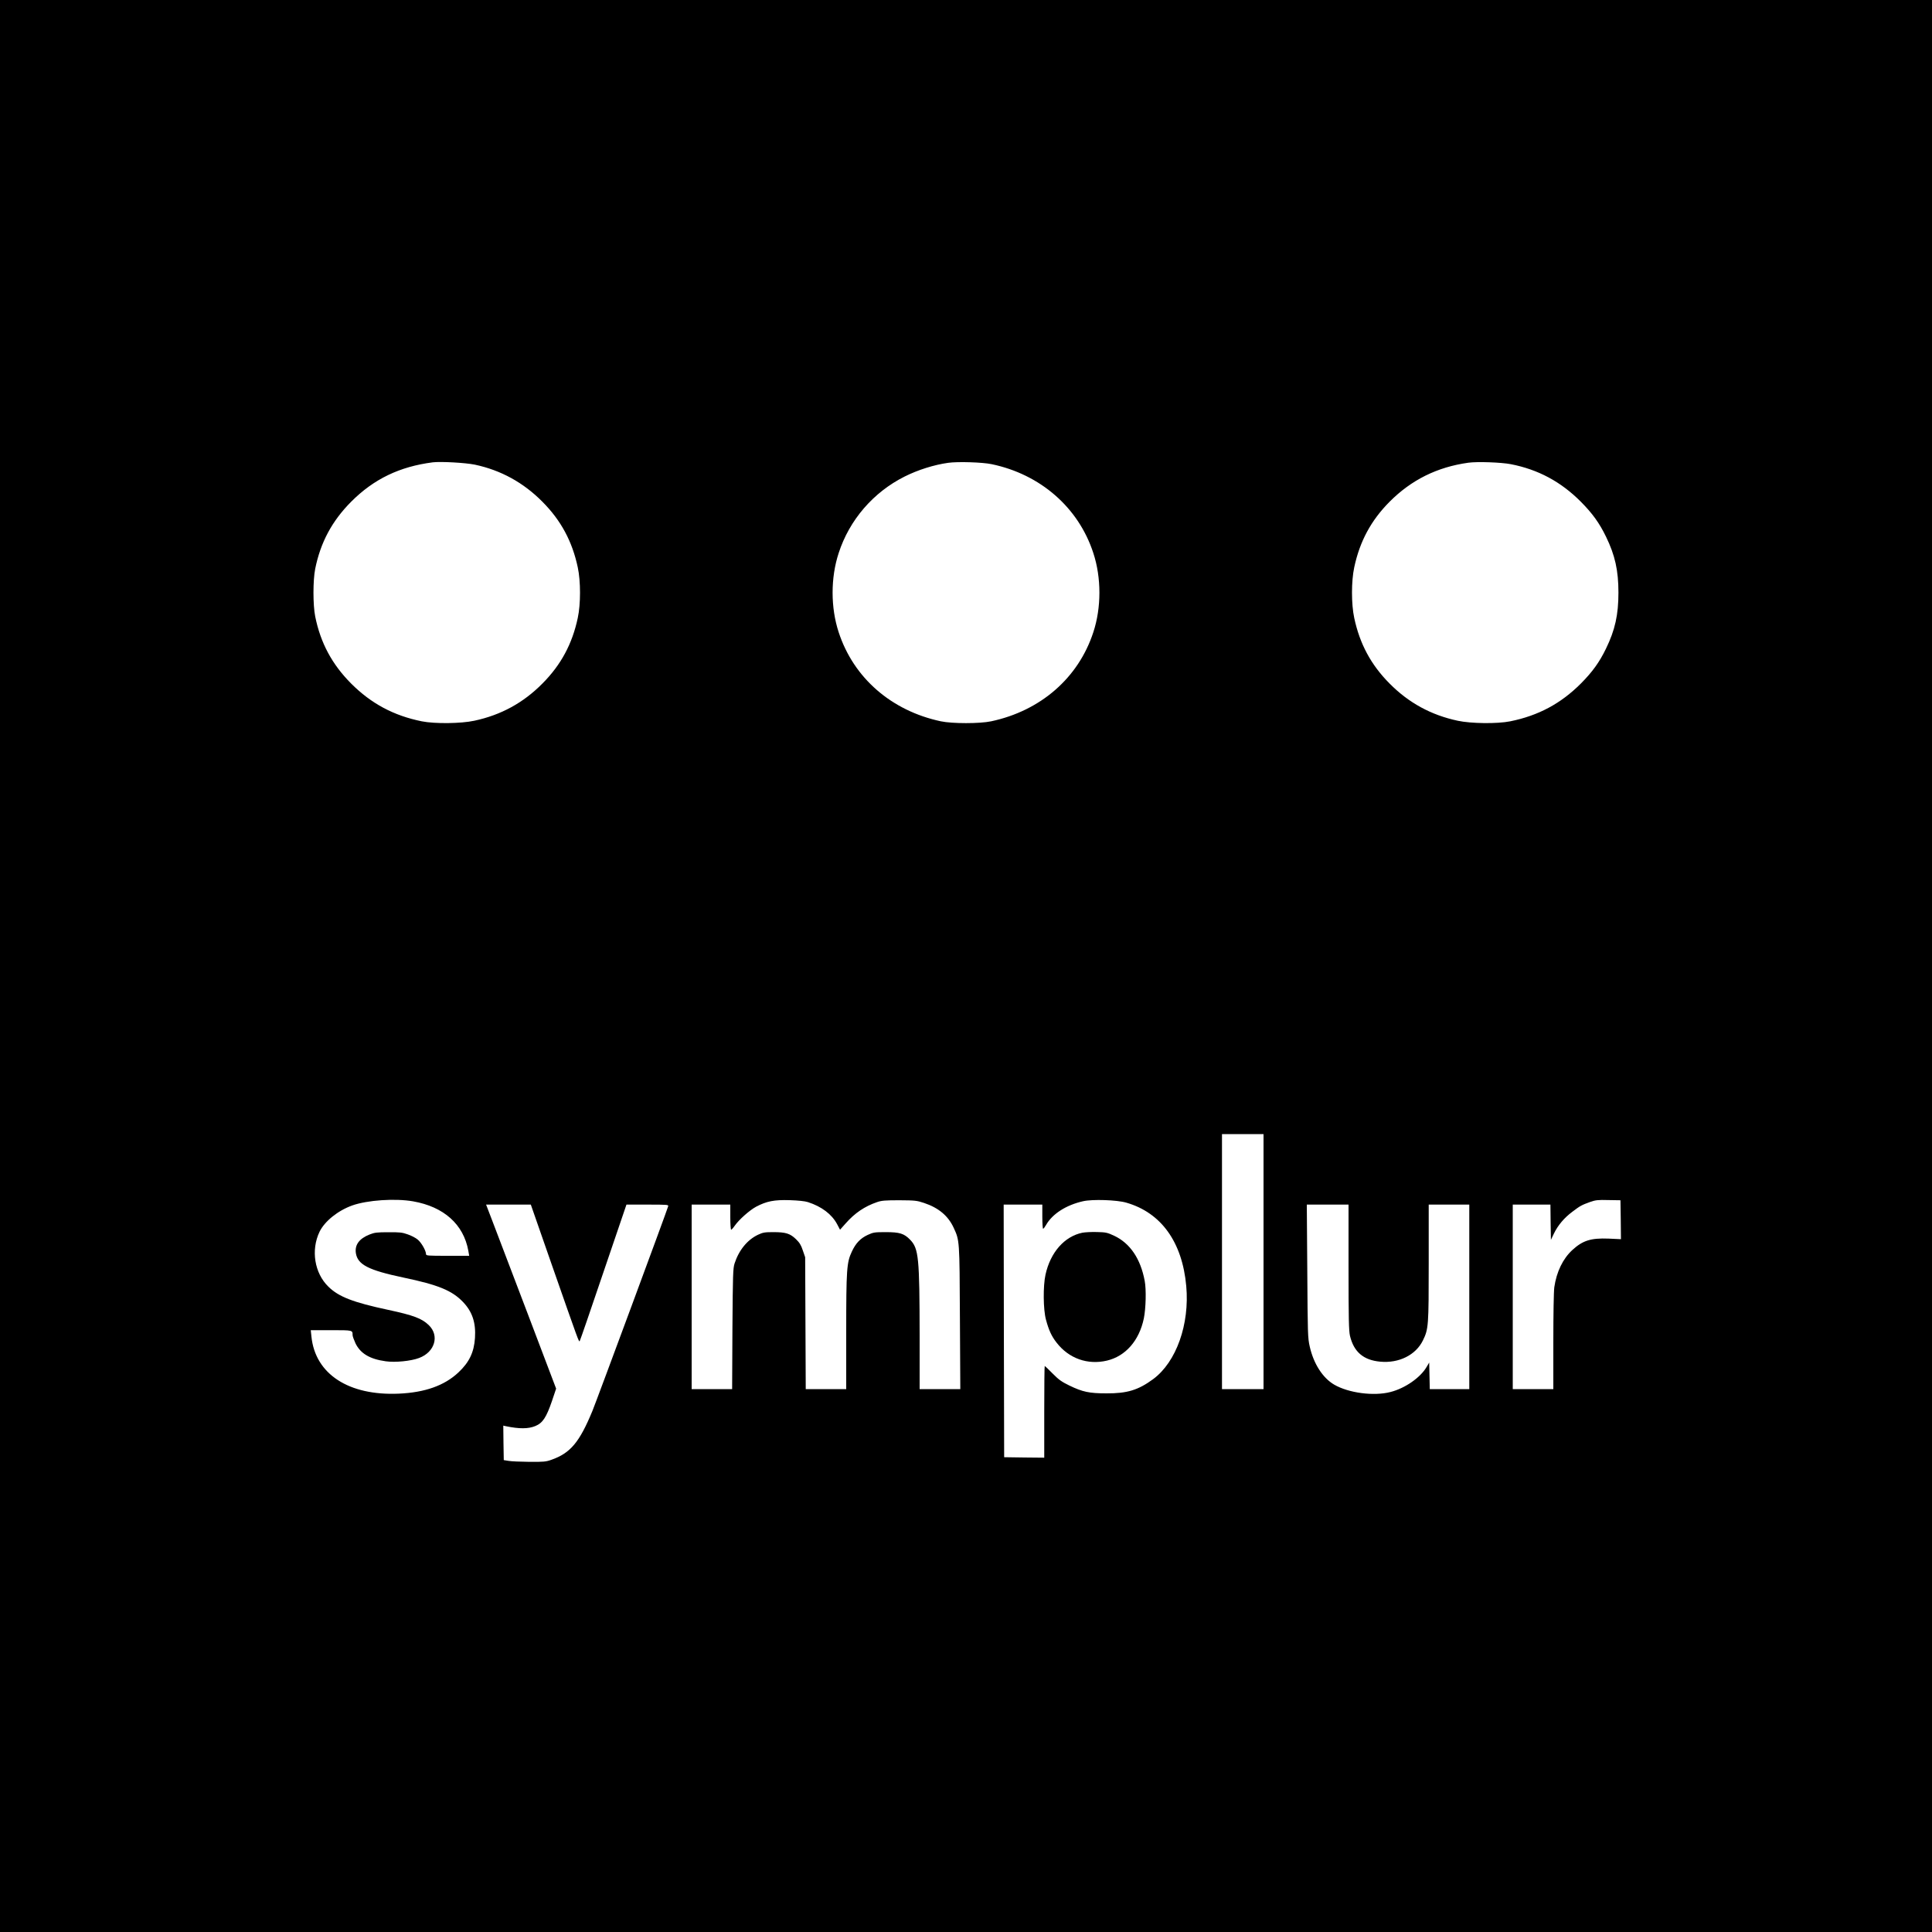 <?xml version="1.0" standalone="no"?>
<!DOCTYPE svg PUBLIC "-//W3C//DTD SVG 20010904//EN"
 "http://www.w3.org/TR/2001/REC-SVG-20010904/DTD/svg10.dtd">
<svg version="1.0" xmlns="http://www.w3.org/2000/svg"
 width="2000pt" height="2000pt" viewBox="0 0 2000 2000"
 preserveAspectRatio="xMidYMid meet">
<g transform="translate(0,2000) scale(0.1,-0.1)"
fill="#000000" stroke="none">
<path d="M0 10000 l0 -10000 10000 0 10000 0 0 10000 0 10000 -10000 0 -10000
0 0 -10000z m4915 5190 c269 -57 503 -185 700 -384 193 -194 309 -411 366
-679 31 -144 31 -380 0 -524 -57 -268 -173 -485 -366 -679 -198 -200 -429
-326 -705 -385 -139 -30 -409 -33 -544 -6 -291 59 -523 183 -731 391 -198 199
-317 421 -372 694 -24 119 -24 375 0 494 55 273 174 495 372 694 234 235 502
364 845 408 83 10 337 -4 435 -24z m5350 5 c505 -105 900 -449 1053 -920 84
-255 84 -565 0 -820 -154 -472 -545 -813 -1058 -922 -119 -25 -401 -25 -520 0
-513 109 -904 450 -1058 922 -84 255 -84 565 0 820 111 343 359 630 683 792
137 69 306 122 451 142 99 14 354 6 449 -14z m5374 0 c284 -55 520 -182 726
-389 119 -120 191 -219 260 -361 94 -193 129 -351 129 -580 0 -229 -35 -387
-129 -580 -69 -142 -141 -241 -260 -361 -208 -208 -440 -332 -731 -391 -135
-27 -405 -24 -544 6 -276 59 -507 185 -705 385 -193 194 -309 411 -366 679
-31 144 -31 380 0 524 57 268 173 485 366 679 225 226 492 359 815 404 93 13
340 4 439 -15z m-2559 -8255 l0 -1320 -215 0 -215 0 0 1320 0 1320 215 0 215
0 0 -1320z m-8805 624 c320 -56 523 -238 573 -511 l9 -53 -223 0 c-207 0 -224
1 -224 18 0 35 -48 119 -86 150 -21 18 -68 42 -104 54 -55 20 -85 23 -200 22
-116 0 -143 -3 -193 -23 -109 -43 -156 -108 -143 -194 19 -119 131 -176 491
-252 363 -76 504 -134 619 -254 96 -101 133 -214 123 -371 -10 -150 -60 -253
-172 -358 -144 -135 -345 -207 -616 -219 -519 -23 -865 202 -905 590 l-7 67
211 0 c225 0 222 1 222 -52 0 -11 14 -49 30 -84 51 -105 147 -163 313 -186 97
-14 260 2 345 34 164 61 214 232 100 341 -72 69 -157 101 -418 157 -365 78
-515 136 -621 241 -144 140 -182 379 -91 568 53 109 190 219 338 272 157 56
445 75 629 43z m4088 -8 c143 -46 248 -126 303 -229 l30 -57 58 65 c95 108
197 177 326 221 46 16 84 19 230 19 163 -1 181 -3 256 -28 150 -50 249 -133
306 -256 62 -134 61 -126 65 -933 l4 -738 -210 0 -211 0 0 553 c-1 810 -10
902 -98 993 -63 65 -109 79 -252 79 -117 0 -129 -2 -188 -29 -75 -35 -124 -86
-164 -173 -53 -112 -58 -182 -58 -835 l0 -588 -210 0 -209 0 -3 683 -3 682
-24 70 c-18 55 -33 80 -71 117 -61 59 -106 73 -235 73 -88 0 -107 -3 -158 -27
-110 -52 -198 -159 -243 -298 -16 -50 -18 -114 -22 -677 l-3 -623 -210 0 -209
0 0 955 0 955 200 0 200 0 0 -130 c0 -71 4 -130 9 -130 4 0 21 18 36 40 44 64
155 162 222 198 108 57 187 73 348 68 89 -3 157 -10 188 -20z m3297 -6 c361
-104 579 -408 620 -863 36 -396 -103 -787 -343 -964 -154 -113 -268 -148 -482
-147 -180 0 -248 15 -385 81 -78 38 -109 59 -173 124 -43 44 -80 79 -82 79 -3
0 -5 -214 -5 -475 l0 -475 -207 2 -208 3 -3 1308 -2 1307 200 0 200 0 0 -125
c0 -69 4 -125 8 -125 5 0 18 17 30 38 66 116 207 207 384 247 96 22 350 14
448 -15z m5118 -176 l2 -202 -128 6 c-183 7 -267 -19 -375 -118 -98 -90 -164
-226 -187 -386 -6 -44 -10 -278 -10 -565 l0 -489 -210 0 -210 0 0 955 0 955
195 0 195 0 2 -182 3 -183 31 65 c41 85 106 163 191 226 80 61 97 70 183 101
57 20 81 23 190 20 l125 -2 3 -201z m-11064 -472 c278 -795 278 -795 287 -785
4 4 114 324 245 711 l239 702 218 0 c204 0 219 -1 214 -17 -12 -45 -744 -2021
-784 -2118 -134 -325 -228 -437 -423 -506 -58 -21 -82 -23 -230 -22 -91 1
-187 5 -215 10 l-50 8 -3 178 -2 179 27 -6 c140 -29 231 -28 303 1 77 31 115
88 174 260 l43 128 -296 780 c-164 429 -327 858 -363 953 l-66 172 232 0 231
0 219 -628z m8246 -19 c0 -543 3 -658 15 -712 40 -166 139 -251 313 -267 194
-18 368 69 442 220 58 119 60 148 60 807 l0 599 210 0 210 0 0 -955 0 -955
-205 0 -204 0 -3 138 -3 137 -27 -46 c-65 -111 -224 -221 -374 -259 -173 -45
-434 -10 -582 76 -120 70 -214 217 -254 396 -20 88 -21 130 -25 781 l-5 687
216 0 216 0 0 -647z"/>
<path d="M11205 7239 c-186 -38 -331 -203 -382 -434 -26 -118 -24 -362 5 -467
29 -108 58 -171 109 -236 127 -165 322 -234 522 -187 193 46 334 207 382 437
21 105 26 298 9 388 -43 230 -151 389 -315 467 -71 33 -86 37 -179 39 -55 2
-123 -2 -151 -7z"/>
</g>
</svg>
